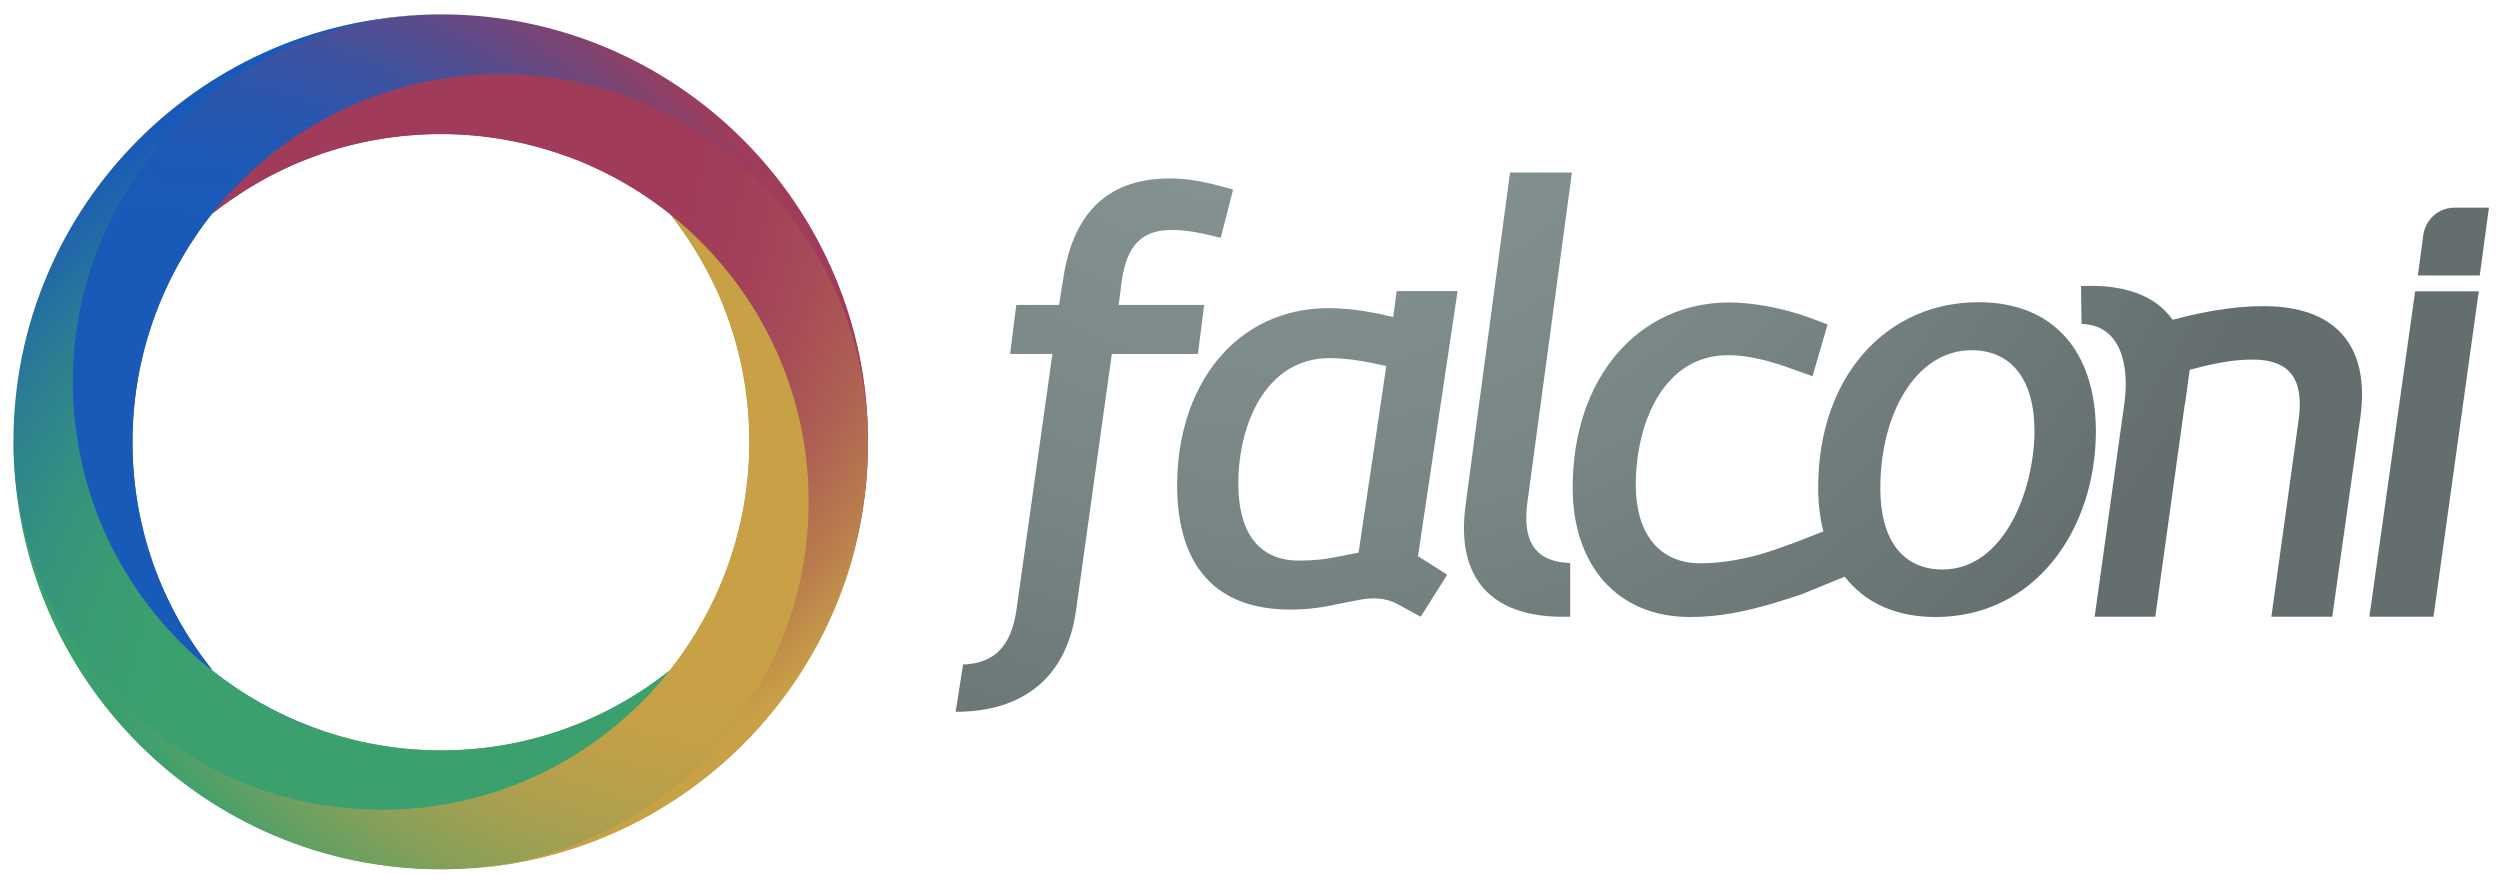 <svg xmlns:dc="http://purl.org/dc/elements/1.1/" xmlns:cc="http://creativecommons.org/ns#" xmlns:rdf="http://www.w3.org/1999/02/22-rdf-syntax-ns#" xmlns:svg="http://www.w3.org/2000/svg" xmlns="http://www.w3.org/2000/svg" xmlns:sodipodi="http://sodipodi.sourceforge.net/DTD/sodipodi-0.dtd" xmlns:inkscape="http://www.inkscape.org/namespaces/inkscape" id="Camada_1" x="0px" y="0px" viewBox="0 0 1000 350" xml:space="preserve" sodipodi:docname="Webysther_2018-08-23_-_Logo_Falconi.svg" width="1000" height="350" inkscape:version="0.92.3 (2405546, 2018-03-11)"><defs id="defs386"></defs><style type="text/css" id="style200">	.st0{fill:url(#SVGID_1_);}	.st1{fill:url(#SVGID_2_);}	.st2{fill:url(#SVGID_3_);}	.st3{opacity:0.5;fill:#C8A046;}	.st4{fill:url(#SVGID_4_);}	.st5{fill:url(#SVGID_5_);}	.st6{fill:url(#SVGID_6_);}	.st7{opacity:0.5;fill:#A03C5A;}	.st8{opacity:0.5;fill:#3CA06E;}	.st9{opacity:0.5;fill:#195AB9;}	.st10{fill:url(#SVGID_7_);}	.st11{fill:url(#SVGID_8_);}	.st12{fill:url(#SVGID_9_);}	.st13{fill:url(#SVGID_10_);}	.st14{fill:url(#SVGID_11_);}	.st15{fill:url(#SVGID_12_);}	.st16{fill:url(#SVGID_13_);}</style><g id="g381" transform="matrix(0.99,0,0,0.99,-296.98,-268.688)">	<g id="g300">		<g id="g226">			<linearGradient id="SVGID_1_" gradientUnits="userSpaceOnUse" x1="378.972" y1="480.688" x2="585.503" y2="356.769">				<stop offset="0" style="stop-color:#195AB9" id="stop202"></stop>				<stop offset="0.118" style="stop-color:#2A56AD" id="stop204"></stop>				<stop offset="0.724" style="stop-color:#7F4372" id="stop206"></stop>				<stop offset="1" style="stop-color:#A03C5A" id="stop208"></stop>			</linearGradient>			<path class="st0" d="m 317.7,393.5 c 3.5,29 7.8,88.5 17,104.3 9.2,15.8 35.3,33.5 41.7,41.3 6.4,7.8 11.3,13.4 23.3,15.5 12,2.1 9.2,12.7 22.6,11.3 1.3,-0.1 2.8,-0.4 4.2,-0.6 -14.8,-5.5 -28.6,-13.3 -40.8,-23 0,0 0,0 0,0 0,0 0,0 0,0 -1.7,-2.1 -3.3,-4.3 -4.8,-6.4 -0.3,-0.4 -0.5,-0.8 -0.8,-1.1 -4.8,-6.9 -9.1,-14.3 -12.7,-22 0,0 0,0 0,0 -8.9,-19.1 -13.9,-40.3 -13.9,-62.7 0,-34.9 12.1,-67 32.2,-92.4 0,0 0,0 0,0 2,-1.6 4.1,-3.2 6.3,-4.7 0.5,-0.4 1,-0.7 1.5,-1 2.1,-1.4 4.2,-2.8 6.3,-4.2 0.1,0 0.1,-0.1 0.2,-0.1 2.4,-1.5 4.9,-2.9 7.4,-4.3 0.1,-0.1 0.2,-0.1 0.3,-0.2 2.5,-1.4 5.1,-2.6 7.6,-3.8 19.1,-8.9 40.3,-13.9 62.8,-13.9 17.9,0 35,3.2 50.8,9 19.1,-4 47.8,-3.8 69.7,23.3 31,38.5 45.2,92.6 46.6,135.8 3.6,-13.9 5.5,-28.4 5.5,-43.4 0,-95.3 -77.3,-172.6 -172.6,-172.6 -73.4,0 -136,45.8 -160.9,110.3 0.1,1.8 0.3,3.7 0.5,5.6 z" id="path211" style="fill:url(#SVGID_1_)" inkscape:connector-curvature="0"></path>			<linearGradient id="SVGID_2_" gradientUnits="userSpaceOnUse" x1="305.591" y1="477.506" x2="645.192" y2="477.506">				<stop offset="0" style="stop-color:#3CA06E" id="stop213"></stop>				<stop offset="0.137" style="stop-color:#47A06B" id="stop215"></stop>				<stop offset="0.379" style="stop-color:#64A063" id="stop217"></stop>				<stop offset="0.693" style="stop-color:#93A055" id="stop219"></stop>				<stop offset="1" style="stop-color:#C8A046" id="stop221"></stop>			</linearGradient>			<path class="st1" d="m 598.6,357.6 c -21.8,-27.1 -50.6,-27.3 -69.7,-23.3 15.2,5.5 29.2,13.4 41.6,23.3 0,0 0,0 0,0 0,0 0,0 0,0 1.6,2.1 3.2,4.2 4.8,6.4 0.3,0.4 0.6,0.9 0.9,1.3 3.1,4.5 6,9.2 8.7,14.1 0,0 0,0.1 0.1,0.1 1.4,2.5 2.7,5.1 3.9,7.7 0,0 0,0 0,0 8.9,19.1 13.9,40.3 13.9,62.8 0,34.9 -12.1,67 -32.2,92.4 0,0 0,0 0,0 0,0 0,0 0,0 -2.1,1.7 -4.2,3.2 -6.4,4.8 -0.4,0.3 -0.8,0.6 -1.3,0.9 -4.5,3.1 -9.2,6.1 -14.1,8.7 0,0 0,0 0,0 -2.6,1.4 -5.2,2.7 -7.8,3.9 0,0 0,0 0,0 -19.1,8.9 -40.3,13.9 -62.7,13.9 -18.2,0 -35.5,-3.3 -51.6,-9.3 -1.4,0.3 -2.8,0.5 -4.2,0.6 -13.4,1.4 -10.6,-9.2 -22.6,-11.3 -12,-2.1 -17,-7.8 -23.3,-15.5 -6.4,-7.8 -32.5,-25.4 -41.7,-41.3 -9.2,-15.8 -13.4,-75.3 -17,-104.3 -0.2,-2 -0.4,-3.9 -0.5,-5.7 -7.5,19.3 -11.6,40.3 -11.6,62.2 0,95.3 77.3,172.6 172.5,172.6 80.3,0 147.8,-54.9 167.1,-129.2 -1.6,-43.2 -15.8,-97.2 -46.8,-135.8 z" id="path224" style="fill:url(#SVGID_2_)" inkscape:connector-curvature="0"></path>		</g>					<radialGradient id="SVGID_3_" cx="1536.773" cy="944.245" r="298.07" gradientTransform="matrix(0,0.999,-0.999,0,1543.5,-1135.609)" gradientUnits="userSpaceOnUse">			<stop offset="0.5" style="stop-color:#C8A046" id="stop228"></stop>			<stop offset="0.582" style="stop-color:#C4A047" id="stop230"></stop>			<stop offset="0.667" style="stop-color:#B7A04B" id="stop232"></stop>			<stop offset="0.753" style="stop-color:#A3A051" id="stop234"></stop>			<stop offset="0.841" style="stop-color:#86A059" id="stop236"></stop>			<stop offset="0.928" style="stop-color:#61A064" id="stop238"></stop>			<stop offset="1" style="stop-color:#3CA06E" id="stop240"></stop>		</radialGradient>		<path class="st2" d="m 594.5,566.3 c 20.2,-25.4 32.2,-57.5 32.2,-92.4 0,-8.2 -0.7,-16.2 -1.9,-24 -6,-37.3 -26,-69.9 -54.3,-92.4 20.2,25.4 32.2,57.4 32.2,92.4 0,34.9 -12.1,67 -32.2,92.4 -22.5,28.3 -55.1,48.2 -92.4,54.3 -7.8,1.3 -15.8,1.9 -24,1.9 -34.9,0 -67,-12.1 -92.4,-32.2 -34.2,-27.2 -54.8,-69.8 -56.2,-116.3 0,95.3 77.3,172.6 172.5,172.6 47.3,0 89.3,-22 116.5,-56.3 z" id="path243" style="fill:url(#SVGID_3_)" inkscape:connector-curvature="0"></path>		<path class="st3" d="m 570.5,357.6 c 7.2,9.1 13.4,19 18.3,29.6 15.5,19.4 26.1,42.8 30.3,68.4 1.3,7.8 2,15.8 2,24 0,34.9 -12.1,67 -32.2,92.4 -2.7,3.4 -5.6,6.7 -8.6,9.8 5.1,-4.8 9.8,-10 14.2,-15.5 20.2,-25.4 32.2,-57.5 32.2,-92.4 0,-8.2 -0.7,-16.2 -2,-24 -6,-37.2 -25.9,-69.8 -54.2,-92.3 z" id="path245" inkscape:connector-curvature="0" style="opacity:0.5;fill:#c8a046"></path>					<radialGradient id="SVGID_4_" cx="1462.359" cy="1107.298" r="289.661" gradientTransform="matrix(0,0.999,-0.999,0,1543.5,-1135.609)" gradientUnits="userSpaceOnUse">			<stop offset="0.5" style="stop-color:#A03C5A" id="stop247"></stop>			<stop offset="0.597" style="stop-color:#A24059" id="stop249"></stop>			<stop offset="0.697" style="stop-color:#A74D57" id="stop251"></stop>			<stop offset="0.799" style="stop-color:#AF6153" id="stop253"></stop>			<stop offset="0.901" style="stop-color:#BA7E4D" id="stop255"></stop>			<stop offset="0.997" style="stop-color:#C8A046" id="stop257"></stop>		</radialGradient>		<path class="st4" d="m 650.7,450 c 0,-47.1 -22,-89.1 -56.2,-116.3 -25.4,-20.2 -57.5,-32.2 -92.4,-32.2 -8.2,0 -16.2,0.7 -24,2 -37.3,6 -69.9,25.9 -92.4,54.3 25.4,-20.2 57.4,-32.2 92.4,-32.2 34.9,0 67,12.1 92.4,32.2 28.3,22.5 48.2,55.1 54.3,92.4 1.3,7.8 1.9,15.8 1.9,24 0,34.9 -12.1,67 -32.2,92.4 -27.2,34.2 -69.2,56.2 -116.3,56.2 95.2,-0.2 172.5,-77.5 172.5,-172.8 z" id="path260" style="fill:url(#SVGID_4_)" inkscape:connector-curvature="0"></path>					<radialGradient id="SVGID_5_" cx="1716.086" cy="1034.919" r="293.183" gradientTransform="matrix(0,0.999,-0.999,0,1543.5,-1135.609)" gradientUnits="userSpaceOnUse">			<stop offset="0.5" style="stop-color:#3CA06E" id="stop262"></stop>			<stop offset="0.613" style="stop-color:#3A9C72" id="stop264"></stop>			<stop offset="0.73" style="stop-color:#34917F" id="stop266"></stop>			<stop offset="0.849" style="stop-color:#2B7D93" id="stop268"></stop>			<stop offset="0.969" style="stop-color:#1D62B0" id="stop270"></stop>			<stop offset="1" style="stop-color:#195AB9" id="stop272"></stop>		</radialGradient>		<path class="st5" d="m 478.1,596.6 c 37.3,-6 69.9,-25.9 92.4,-54.3 -25.4,20.2 -57.4,32.3 -92.4,32.3 -34.9,0 -67,-12.1 -92.4,-32.3 -28.3,-22.5 -48.2,-55.1 -54.3,-92.4 -1.3,-7.8 -2,-15.8 -2,-24 0,-34.9 12.1,-67 32.2,-92.4 27.2,-34.2 69.2,-56.2 116.3,-56.2 -95.3,0 -172.5,77.3 -172.5,172.6 0,47.1 22,89.1 56.2,116.3 25.4,20.2 57.5,32.2 92.4,32.2 8.3,0.2 16.3,-0.5 24.1,-1.8 z" id="path275" style="fill:url(#SVGID_5_)" inkscape:connector-curvature="0"></path>					<radialGradient id="SVGID_6_" cx="1644.177" cy="1184.212" r="298.105" gradientTransform="matrix(0,0.999,-0.999,0,1543.5,-1135.609)" gradientUnits="userSpaceOnUse">			<stop offset="0.5" style="stop-color:#195AB9" id="stop277"></stop>			<stop offset="0.584" style="stop-color:#1D59B6" id="stop279"></stop>			<stop offset="0.67" style="stop-color:#2A56AD" id="stop281"></stop>			<stop offset="0.758" style="stop-color:#3E529F" id="stop283"></stop>			<stop offset="0.847" style="stop-color:#5B4B8A" id="stop285"></stop>			<stop offset="0.936" style="stop-color:#804370" id="stop287"></stop>			<stop offset="1" style="stop-color:#A03C5A" id="stop289"></stop>		</radialGradient>		<path class="st6" d="m 353.5,450 c 0,-34.9 12.1,-67 32.2,-92.4 22.5,-28.3 55.1,-48.2 92.4,-54.3 7.8,-1.3 15.8,-2 24,-2 34.9,0 67,12.1 92.4,32.2 34.2,27.2 56.2,69.2 56.2,116.3 0,-95.3 -77.3,-172.6 -172.6,-172.6 -47.1,0 -89.1,22 -116.3,56.2 -20.2,25.4 -32.2,57.5 -32.2,92.4 0,8.2 0.7,16.2 2,24 6,37.3 26,69.9 54.3,92.4 C 365.6,517 353.5,484.9 353.5,450 Z" id="path292" style="fill:url(#SVGID_6_)" inkscape:connector-curvature="0"></path>		<path class="st7" d="m 385.8,357.6 c 9.1,-7.2 19,-13.4 29.6,-18.3 19.4,-15.5 42.8,-26.1 68.4,-30.3 7.8,-1.3 15.8,-2 24,-2 34.9,0 67,12.1 92.4,32.2 3.4,2.7 6.7,5.6 9.8,8.6 -4.8,-5.1 -10,-9.8 -15.5,-14.2 -25.4,-20.2 -57.5,-32.2 -92.4,-32.2 -8.2,0 -16.2,0.7 -24,2 -37.2,6 -69.8,25.9 -92.3,54.2 z" id="path294" inkscape:connector-curvature="0" style="opacity:0.5;fill:#a03c5a"></path>		<path class="st8" d="m 570.5,542.4 c -9.1,7.2 -19,13.4 -29.6,18.3 -19.4,15.5 -42.8,26.1 -68.4,30.3 -7.8,1.3 -15.8,2 -24,2 -34.9,0 -67,-12.1 -92.4,-32.2 -3.4,-2.7 -6.7,-5.6 -9.8,-8.6 4.8,5.1 10,9.8 15.5,14.2 25.4,20.2 57.5,32.2 92.4,32.2 8.2,0 16.2,-0.7 24,-2 37.2,-6 69.8,-25.9 92.3,-54.2 z" id="path296" inkscape:connector-curvature="0" style="opacity:0.5;fill:#3ca06e"></path>		<path class="st9" d="m 385.8,542.4 c -7.2,-9.1 -13.4,-19 -18.3,-29.6 -15.5,-19.4 -26.1,-42.8 -30.3,-68.4 -1.3,-7.8 -2,-15.8 -2,-24 0,-34.9 12.1,-67 32.2,-92.4 2.7,-3.4 5.6,-6.7 8.6,-9.8 -5.1,4.8 -9.8,10 -14.2,15.5 -20.2,25.4 -32.2,57.5 -32.2,92.4 0,8.2 0.7,16.2 2,24 6,37.2 25.9,69.8 54.2,92.3 z" id="path298" inkscape:connector-curvature="0" style="opacity:0.5;fill:#195ab9"></path>	</g>	<g id="g379">					<radialGradient id="SVGID_7_" cx="818.647" cy="220.098" r="507.18" gradientTransform="matrix(0.999,0,0,0.999,0.327,1.702)" gradientUnits="userSpaceOnUse">			<stop offset="1.688128e-03" style="stop-color:#879696" id="stop302"></stop>			<stop offset="0.257" style="stop-color:#839191" id="stop304"></stop>			<stop offset="0.54" style="stop-color:#778484" id="stop306"></stop>			<stop offset="0.836" style="stop-color:#646E6E" id="stop308"></stop>		</radialGradient>		<path class="st10" d="M 786.5,394.6 H 752 l 0.9,-7.3 c 1.6,-13.9 6.1,-23 20.5,-23 5,0 10.9,0.9 19.8,3.2 l 5,-19.5 c -11.1,-3.2 -18.2,-4.5 -25.5,-4.5 -23,0 -38.9,11.6 -43.2,40.9 l -1.6,10.2 h -17.3 l -2.5,19.8 h 17.1 l -14.5,103.2 c -2,14.3 -8.4,21.8 -21.6,22.3 l -3,19.1 c 27.5,0 44.8,-14.1 48.6,-40.7 L 749.2,414.4 H 784 Z" id="path311" style="fill:url(#SVGID_7_)" inkscape:connector-curvature="0"></path>					<radialGradient id="SVGID_8_" cx="818.647" cy="220.098" r="507.18" gradientTransform="matrix(0.999,0,0,0.999,0.327,1.702)" gradientUnits="userSpaceOnUse">			<stop offset="1.688128e-03" style="stop-color:#879696" id="stop313"></stop>			<stop offset="0.257" style="stop-color:#839191" id="stop315"></stop>			<stop offset="0.54" style="stop-color:#778484" id="stop317"></stop>			<stop offset="0.836" style="stop-color:#646E6E" id="stop319"></stop>		</radialGradient>		<path class="st11" d="m 864.3,389 -1.4,10.5 c -5.7,-1.4 -15.9,-3.6 -25.9,-3.6 -38,0 -61.4,31.4 -61.4,71.6 0,32.1 15.2,50.2 45.7,50.2 8,0 14.1,-1.1 19.5,-2.3 l 8.2,-1.6 c 5.2,-1.1 10.9,-0.9 15.5,1.6 l 9.5,5.2 10.7,-17 -11.8,-7.5 16,-107.1 z m -15.4,105.7 -9.3,1.8 c -4.3,0.9 -8.9,1.4 -14.8,1.4 -17.5,0 -24.5,-13 -24.5,-31.1 0,-24.3 11.4,-50.7 36.8,-50.7 7.5,0 15.2,1.4 23,3.2 z" id="path322" style="fill:url(#SVGID_8_)" inkscape:connector-curvature="0"></path>					<radialGradient id="SVGID_9_" cx="818.647" cy="220.098" r="507.18" gradientTransform="matrix(0.999,0,0,0.999,0.327,1.702)" gradientUnits="userSpaceOnUse">			<stop offset="1.688128e-03" style="stop-color:#879696" id="stop324"></stop>			<stop offset="0.257" style="stop-color:#839191" id="stop326"></stop>			<stop offset="0.54" style="stop-color:#778484" id="stop328"></stop>			<stop offset="0.836" style="stop-color:#646E6E" id="stop330"></stop>		</radialGradient>		<path class="st12" d="m 1099.4,393.5 c -37.3,0 -64.8,30 -64.8,74.8 0,6.4 0.7,12.4 2.1,17.8 l -12,4.7 -9.1,3.2 c -9.5,3.2 -19.8,5 -28.6,5 -17,0 -26.1,-12.5 -26.1,-31.6 0,-25.7 11.6,-52.5 37.3,-52.5 8.4,0 17.5,2.5 25.7,5.5 l 8.4,3 6.1,-20.9 -8,-3 c -9.5,-3.4 -21.8,-5.9 -31.6,-5.9 -37.1,0 -63.4,30.7 -63.4,74.8 0,31.1 17.7,52.3 47.5,52.3 12,0 22.7,-2.3 34.8,-5.9 l 10,-3.2 17.6,-7.2 c 8.1,10.4 20.5,16.3 36.7,16.3 40.2,0 64.8,-35.2 64.8,-75.2 -0.1,-32.4 -17.4,-52 -47.4,-52 z m -14.5,108 c -17.1,0 -25.2,-13.2 -25.2,-32.7 0,-31.1 15,-55.9 36.8,-55.9 17,0 25.5,13 25.5,32.5 -0.1,24.7 -12.6,56.1 -37.1,56.1 z" id="path333" style="fill:url(#SVGID_9_)" inkscape:connector-curvature="0"></path>					<radialGradient id="SVGID_10_" cx="818.647" cy="220.098" r="507.18" gradientTransform="matrix(0.999,0,0,0.999,0.327,1.702)" gradientUnits="userSpaceOnUse">			<stop offset="1.688128e-03" style="stop-color:#879696" id="stop335"></stop>			<stop offset="0.257" style="stop-color:#839191" id="stop337"></stop>			<stop offset="0.54" style="stop-color:#778484" id="stop339"></stop>			<stop offset="0.836" style="stop-color:#646E6E" id="stop341"></stop>		</radialGradient>		<polygon class="st13" points="1275.8,389.1 1257.3,520.6 1283.2,520.6 1301.5,389.1 " id="polygon344" style="fill:url(#SVGID_10_)"></polygon>					<radialGradient id="SVGID_11_" cx="818.647" cy="220.098" r="507.18" gradientTransform="matrix(0.999,0,0,0.999,0.327,1.702)" gradientUnits="userSpaceOnUse">			<stop offset="1.688128e-03" style="stop-color:#879696" id="stop346"></stop>			<stop offset="0.257" style="stop-color:#839191" id="stop348"></stop>			<stop offset="0.54" style="stop-color:#778484" id="stop350"></stop>			<stop offset="0.836" style="stop-color:#646E6E" id="stop352"></stop>		</radialGradient>		<path class="st14" d="m 1214.6,395.1 c -8.7,0 -20.3,1.1 -36.8,5.5 -6.5,-9.2 -18,-13.9 -34,-13.7 -0.9,0 -1.9,0 -3,0.1 l 0.2,15.3 c 16.3,0.4 19.2,17.4 17.4,31.3 l -0.1,0.8 v 0 l -12,86.2 h 24.5 l 12,-86.5 h 0.1 l 0.4,-3 c 0,-0.2 0,-0.4 0.1,-0.7 l 1.3,-9.6 c 13.6,-3.6 19.8,-4.1 25.5,-4.1 17.5,0 20.5,10.9 18.4,25.2 l -10.9,78.7 h 24.6 l 11.4,-80.9 c 3.9,-29.1 -10.5,-44.6 -39.1,-44.6 z" id="path355" style="fill:url(#SVGID_11_)" inkscape:connector-curvature="0"></path>					<radialGradient id="SVGID_12_" cx="818.647" cy="220.098" r="507.18" gradientTransform="matrix(0.999,0,0,0.999,0.327,1.702)" gradientUnits="userSpaceOnUse">			<stop offset="1.688128e-03" style="stop-color:#879696" id="stop357"></stop>			<stop offset="0.257" style="stop-color:#839191" id="stop359"></stop>			<stop offset="0.54" style="stop-color:#778484" id="stop361"></stop>			<stop offset="0.836" style="stop-color:#646E6E" id="stop363"></stop>		</radialGradient>		<path class="st15" d="m 935.1,341.1 h -25 l -17.6,131.6 -0.4,3.1 c -3.9,29.3 10.5,44.8 39.3,44.8 1,0 2,0 3,0 V 498.9 C 918.7,498.3 915.5,488.4 917,475.2 Z" id="path366" style="fill:url(#SVGID_12_)" inkscape:connector-curvature="0"></path>					<radialGradient id="SVGID_13_" cx="818.647" cy="220.098" r="507.18" gradientTransform="matrix(0.999,0,0,0.999,0.327,1.702)" gradientUnits="userSpaceOnUse">			<stop offset="1.688128e-03" style="stop-color:#879696" id="stop368"></stop>			<stop offset="0.257" style="stop-color:#839191" id="stop370"></stop>			<stop offset="0.54" style="stop-color:#778484" id="stop372"></stop>			<stop offset="0.836" style="stop-color:#646E6E" id="stop374"></stop>		</radialGradient>		<path class="st16" d="m 1291.7,355.3 c -6.4,0 -11.7,4.7 -12.6,11 l -2.2,16.4 h 25 l 3.7,-27.4 z" id="path377" style="fill:url(#SVGID_13_)" inkscape:connector-curvature="0"></path>	</g></g></svg>
